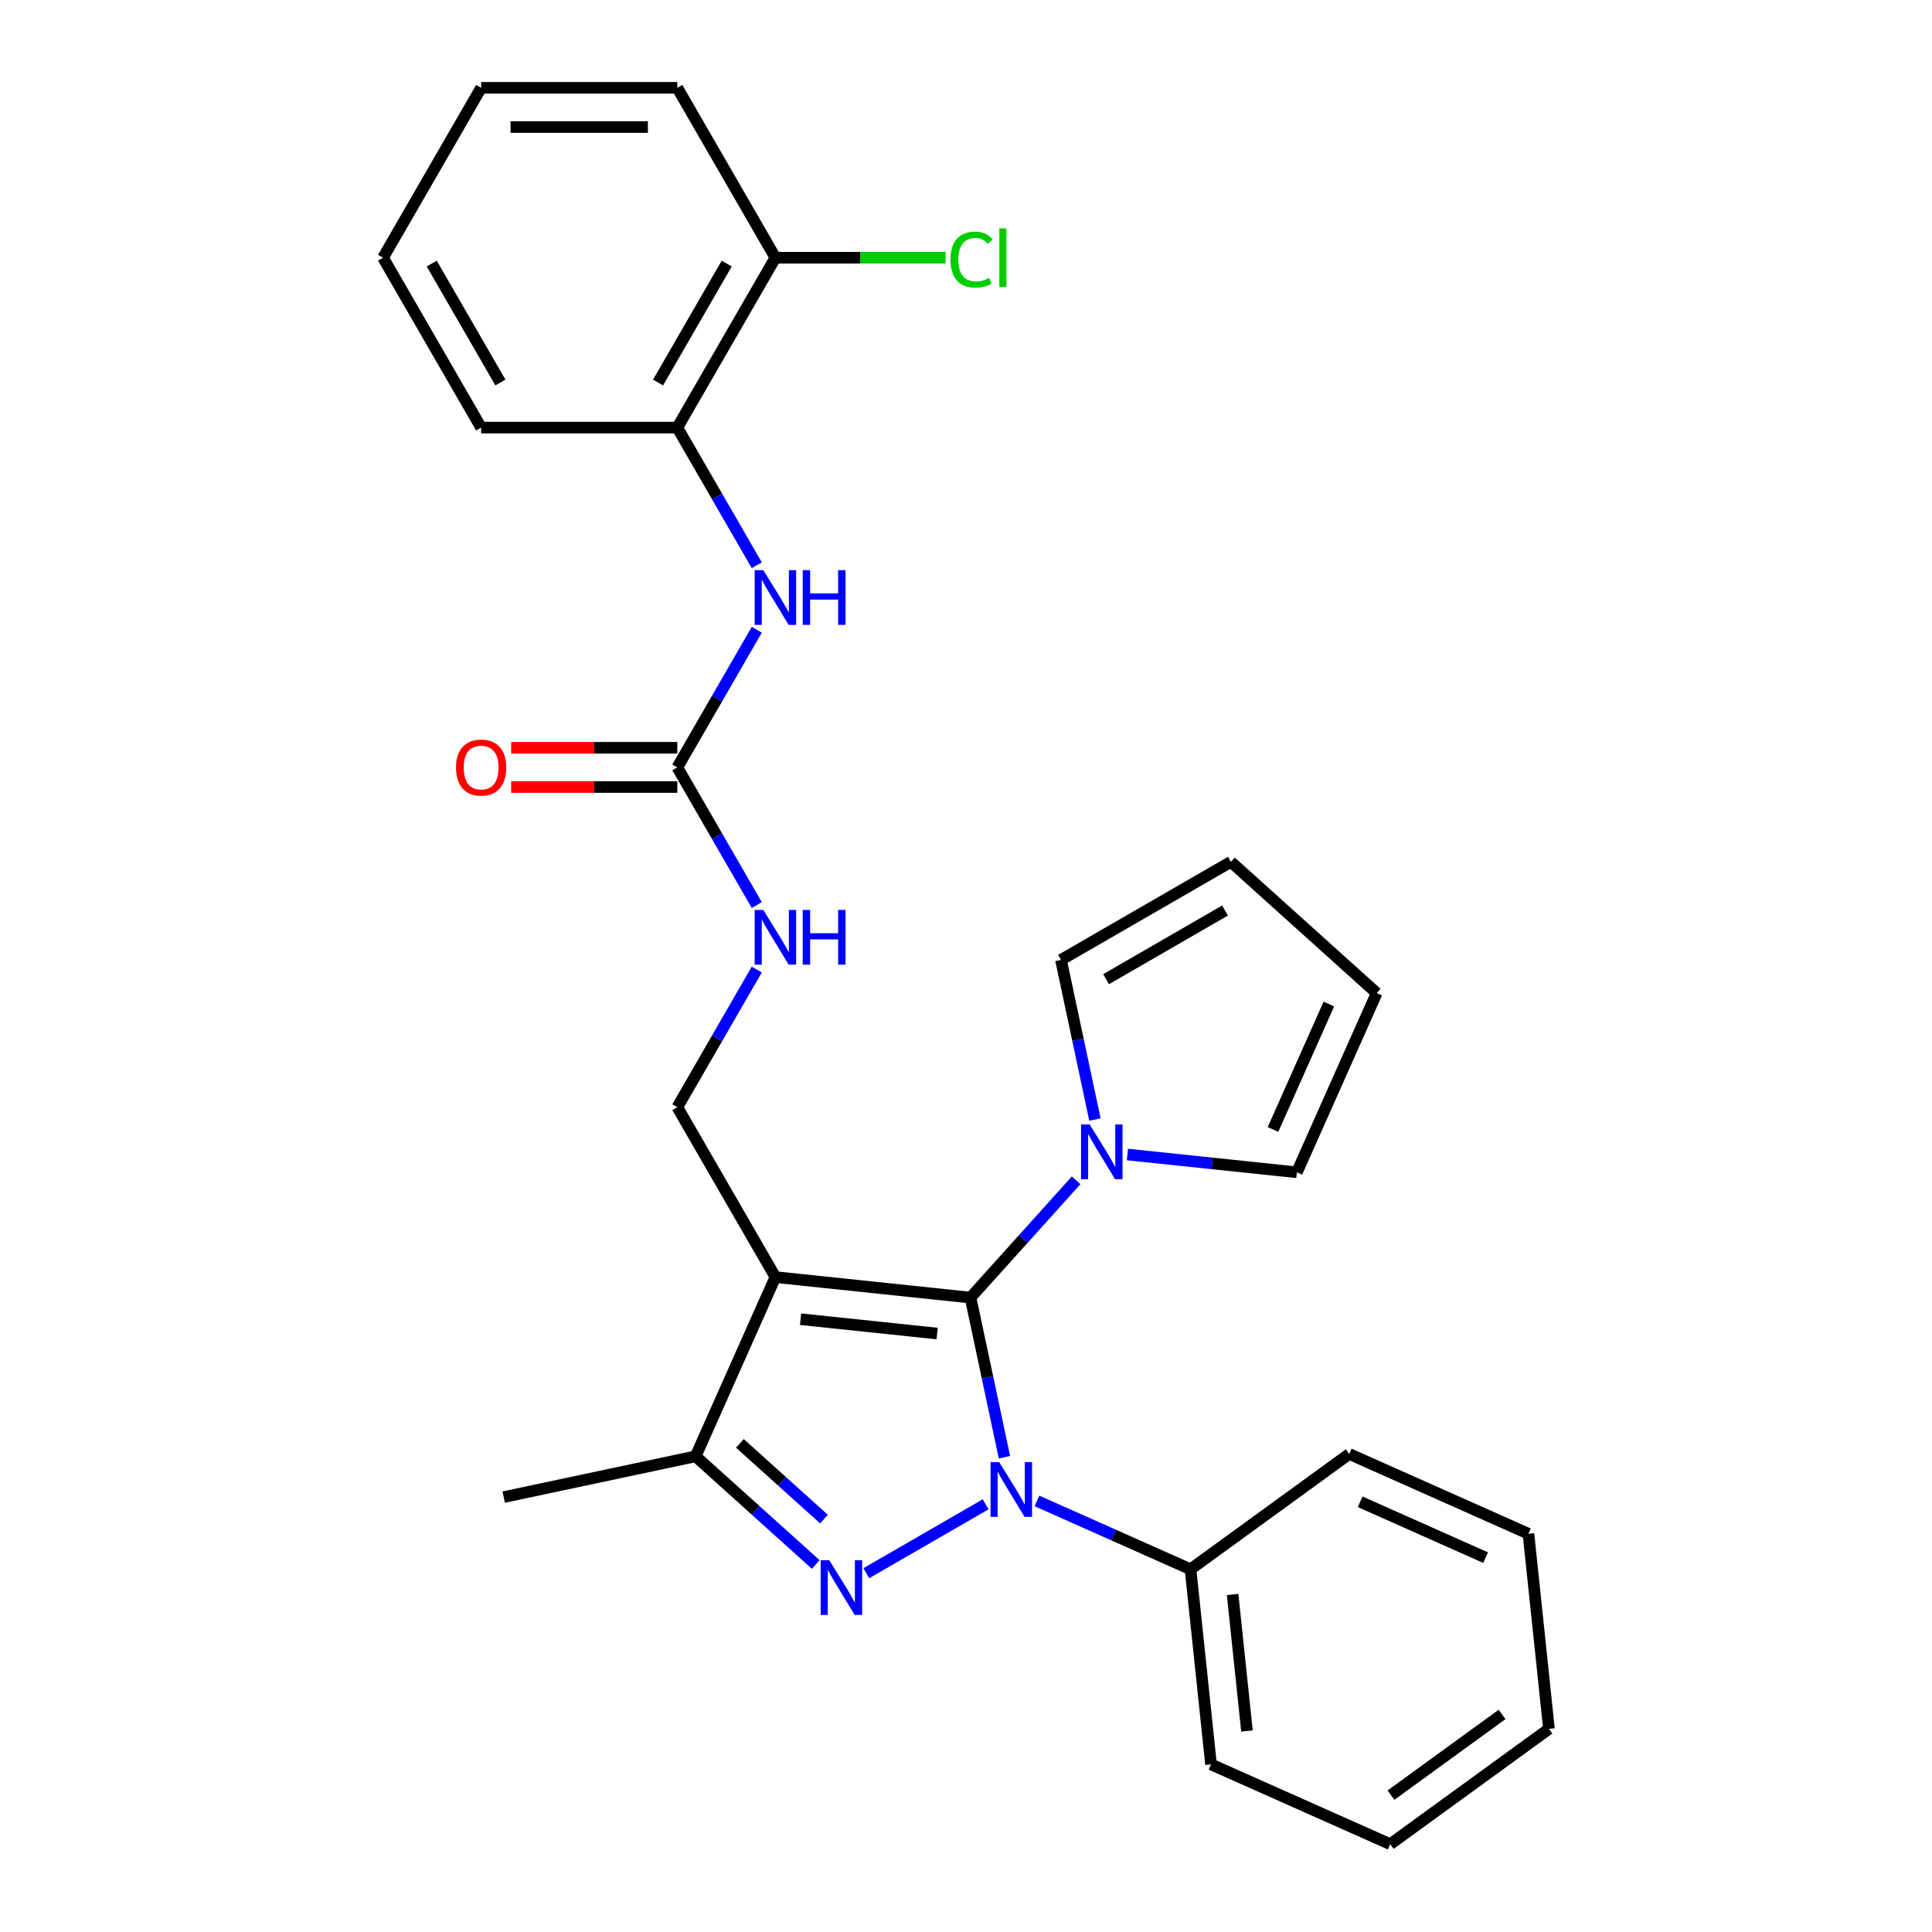 <?xml version='1.0' encoding='iso-8859-1'?>
<svg version='1.1' baseProfile='full'
              xmlns='http://www.w3.org/2000/svg'
                      xmlns:rdkit='http://www.rdkit.org/xml'
                      xmlns:xlink='http://www.w3.org/1999/xlink'
                  xml:space='preserve'
width='1000px' height='1000px' viewBox='0 0 1000 1000'>
<!-- END OF HEADER -->
<rect style='opacity:1.0;fill:#FFFFFF;stroke:none' width='1000' height='1000' x='0' y='0'> </rect>
<path class='bond-0' d='M 519.897,754.259 L 511.115,712.947' style='fill:none;fill-rule:evenodd;stroke:#0000FF;stroke-width:6px;stroke-linecap:butt;stroke-linejoin:miter;stroke-opacity:1' />
<path class='bond-0' d='M 511.115,712.947 L 502.334,671.635' style='fill:none;fill-rule:evenodd;stroke:#000000;stroke-width:6px;stroke-linecap:butt;stroke-linejoin:miter;stroke-opacity:1' />
<path class='bond-1' d='M 510.167,778.624 L 448.403,814.284' style='fill:none;fill-rule:evenodd;stroke:#0000FF;stroke-width:6px;stroke-linecap:butt;stroke-linejoin:miter;stroke-opacity:1' />
<path class='bond-8' d='M 536.724,776.87 L 576.467,794.564' style='fill:none;fill-rule:evenodd;stroke:#0000FF;stroke-width:6px;stroke-linecap:butt;stroke-linejoin:miter;stroke-opacity:1' />
<path class='bond-8' d='M 576.467,794.564 L 616.209,812.259' style='fill:none;fill-rule:evenodd;stroke:#000000;stroke-width:6px;stroke-linecap:butt;stroke-linejoin:miter;stroke-opacity:1' />
<path class='bond-2' d='M 502.334,671.635 L 401.348,661.021' style='fill:none;fill-rule:evenodd;stroke:#000000;stroke-width:6px;stroke-linecap:butt;stroke-linejoin:miter;stroke-opacity:1' />
<path class='bond-2' d='M 485.063,690.24 L 414.373,682.81' style='fill:none;fill-rule:evenodd;stroke:#000000;stroke-width:6px;stroke-linecap:butt;stroke-linejoin:miter;stroke-opacity:1' />
<path class='bond-4' d='M 502.334,671.635 L 529.667,641.278' style='fill:none;fill-rule:evenodd;stroke:#000000;stroke-width:6px;stroke-linecap:butt;stroke-linejoin:miter;stroke-opacity:1' />
<path class='bond-4' d='M 529.667,641.278 L 557.001,610.922' style='fill:none;fill-rule:evenodd;stroke:#0000FF;stroke-width:6px;stroke-linecap:butt;stroke-linejoin:miter;stroke-opacity:1' />
<path class='bond-3' d='M 422.229,809.773 L 391.138,781.778' style='fill:none;fill-rule:evenodd;stroke:#0000FF;stroke-width:6px;stroke-linecap:butt;stroke-linejoin:miter;stroke-opacity:1' />
<path class='bond-3' d='M 391.138,781.778 L 360.047,753.784' style='fill:none;fill-rule:evenodd;stroke:#000000;stroke-width:6px;stroke-linecap:butt;stroke-linejoin:miter;stroke-opacity:1' />
<path class='bond-3' d='M 426.491,786.282 L 404.727,766.686' style='fill:none;fill-rule:evenodd;stroke:#0000FF;stroke-width:6px;stroke-linecap:butt;stroke-linejoin:miter;stroke-opacity:1' />
<path class='bond-3' d='M 404.727,766.686 L 382.964,747.09' style='fill:none;fill-rule:evenodd;stroke:#000000;stroke-width:6px;stroke-linecap:butt;stroke-linejoin:miter;stroke-opacity:1' />
<path class='bond-6' d='M 401.348,661.021 L 350.577,573.083' style='fill:none;fill-rule:evenodd;stroke:#000000;stroke-width:6px;stroke-linecap:butt;stroke-linejoin:miter;stroke-opacity:1' />
<path class='bond-28' d='M 401.348,661.021 L 360.047,753.784' style='fill:none;fill-rule:evenodd;stroke:#000000;stroke-width:6px;stroke-linecap:butt;stroke-linejoin:miter;stroke-opacity:1' />
<path class='bond-18' d='M 360.047,753.784 L 260.724,774.896' style='fill:none;fill-rule:evenodd;stroke:#000000;stroke-width:6px;stroke-linecap:butt;stroke-linejoin:miter;stroke-opacity:1' />
<path class='bond-11' d='M 566.73,579.476 L 557.948,538.163' style='fill:none;fill-rule:evenodd;stroke:#0000FF;stroke-width:6px;stroke-linecap:butt;stroke-linejoin:miter;stroke-opacity:1' />
<path class='bond-11' d='M 557.948,538.163 L 549.167,496.851' style='fill:none;fill-rule:evenodd;stroke:#000000;stroke-width:6px;stroke-linecap:butt;stroke-linejoin:miter;stroke-opacity:1' />
<path class='bond-12' d='M 583.558,597.57 L 627.411,602.179' style='fill:none;fill-rule:evenodd;stroke:#0000FF;stroke-width:6px;stroke-linecap:butt;stroke-linejoin:miter;stroke-opacity:1' />
<path class='bond-12' d='M 627.411,602.179 L 671.265,606.788' style='fill:none;fill-rule:evenodd;stroke:#000000;stroke-width:6px;stroke-linecap:butt;stroke-linejoin:miter;stroke-opacity:1' />
<path class='bond-5' d='M 350.577,397.207 L 371.142,432.826' style='fill:none;fill-rule:evenodd;stroke:#000000;stroke-width:6px;stroke-linecap:butt;stroke-linejoin:miter;stroke-opacity:1' />
<path class='bond-5' d='M 371.142,432.826 L 391.707,468.446' style='fill:none;fill-rule:evenodd;stroke:#0000FF;stroke-width:6px;stroke-linecap:butt;stroke-linejoin:miter;stroke-opacity:1' />
<path class='bond-7' d='M 350.577,397.207 L 371.142,361.587' style='fill:none;fill-rule:evenodd;stroke:#000000;stroke-width:6px;stroke-linecap:butt;stroke-linejoin:miter;stroke-opacity:1' />
<path class='bond-7' d='M 371.142,361.587 L 391.707,325.967' style='fill:none;fill-rule:evenodd;stroke:#0000FF;stroke-width:6px;stroke-linecap:butt;stroke-linejoin:miter;stroke-opacity:1' />
<path class='bond-13' d='M 350.577,387.052 L 307.576,387.052' style='fill:none;fill-rule:evenodd;stroke:#000000;stroke-width:6px;stroke-linecap:butt;stroke-linejoin:miter;stroke-opacity:1' />
<path class='bond-13' d='M 307.576,387.052 L 264.574,387.052' style='fill:none;fill-rule:evenodd;stroke:#FF0000;stroke-width:6px;stroke-linecap:butt;stroke-linejoin:miter;stroke-opacity:1' />
<path class='bond-13' d='M 350.577,407.361 L 307.576,407.361' style='fill:none;fill-rule:evenodd;stroke:#000000;stroke-width:6px;stroke-linecap:butt;stroke-linejoin:miter;stroke-opacity:1' />
<path class='bond-13' d='M 307.576,407.361 L 264.574,407.361' style='fill:none;fill-rule:evenodd;stroke:#FF0000;stroke-width:6px;stroke-linecap:butt;stroke-linejoin:miter;stroke-opacity:1' />
<path class='bond-9' d='M 350.577,573.083 L 371.142,537.463' style='fill:none;fill-rule:evenodd;stroke:#000000;stroke-width:6px;stroke-linecap:butt;stroke-linejoin:miter;stroke-opacity:1' />
<path class='bond-9' d='M 371.142,537.463 L 391.707,501.843' style='fill:none;fill-rule:evenodd;stroke:#0000FF;stroke-width:6px;stroke-linecap:butt;stroke-linejoin:miter;stroke-opacity:1' />
<path class='bond-10' d='M 391.707,292.57 L 371.142,256.95' style='fill:none;fill-rule:evenodd;stroke:#0000FF;stroke-width:6px;stroke-linecap:butt;stroke-linejoin:miter;stroke-opacity:1' />
<path class='bond-10' d='M 371.142,256.95 L 350.577,221.331' style='fill:none;fill-rule:evenodd;stroke:#000000;stroke-width:6px;stroke-linecap:butt;stroke-linejoin:miter;stroke-opacity:1' />
<path class='bond-20' d='M 616.209,812.259 L 626.823,913.245' style='fill:none;fill-rule:evenodd;stroke:#000000;stroke-width:6px;stroke-linecap:butt;stroke-linejoin:miter;stroke-opacity:1' />
<path class='bond-20' d='M 637.998,825.284 L 645.428,895.974' style='fill:none;fill-rule:evenodd;stroke:#000000;stroke-width:6px;stroke-linecap:butt;stroke-linejoin:miter;stroke-opacity:1' />
<path class='bond-21' d='M 616.209,812.259 L 698.358,752.574' style='fill:none;fill-rule:evenodd;stroke:#000000;stroke-width:6px;stroke-linecap:butt;stroke-linejoin:miter;stroke-opacity:1' />
<path class='bond-14' d='M 350.577,221.331 L 401.348,133.393' style='fill:none;fill-rule:evenodd;stroke:#000000;stroke-width:6px;stroke-linecap:butt;stroke-linejoin:miter;stroke-opacity:1' />
<path class='bond-14' d='M 340.605,197.986 L 376.145,136.429' style='fill:none;fill-rule:evenodd;stroke:#000000;stroke-width:6px;stroke-linecap:butt;stroke-linejoin:miter;stroke-opacity:1' />
<path class='bond-19' d='M 350.577,221.331 L 249.035,221.331' style='fill:none;fill-rule:evenodd;stroke:#000000;stroke-width:6px;stroke-linecap:butt;stroke-linejoin:miter;stroke-opacity:1' />
<path class='bond-16' d='M 549.167,496.851 L 637.105,446.08' style='fill:none;fill-rule:evenodd;stroke:#000000;stroke-width:6px;stroke-linecap:butt;stroke-linejoin:miter;stroke-opacity:1' />
<path class='bond-16' d='M 572.512,506.823 L 634.069,471.283' style='fill:none;fill-rule:evenodd;stroke:#000000;stroke-width:6px;stroke-linecap:butt;stroke-linejoin:miter;stroke-opacity:1' />
<path class='bond-15' d='M 671.265,606.788 L 712.566,514.025' style='fill:none;fill-rule:evenodd;stroke:#000000;stroke-width:6px;stroke-linecap:butt;stroke-linejoin:miter;stroke-opacity:1' />
<path class='bond-15' d='M 658.907,584.614 L 687.818,519.679' style='fill:none;fill-rule:evenodd;stroke:#000000;stroke-width:6px;stroke-linecap:butt;stroke-linejoin:miter;stroke-opacity:1' />
<path class='bond-17' d='M 401.348,133.393 L 445.39,133.393' style='fill:none;fill-rule:evenodd;stroke:#000000;stroke-width:6px;stroke-linecap:butt;stroke-linejoin:miter;stroke-opacity:1' />
<path class='bond-17' d='M 445.39,133.393 L 489.432,133.393' style='fill:none;fill-rule:evenodd;stroke:#00CC00;stroke-width:6px;stroke-linecap:butt;stroke-linejoin:miter;stroke-opacity:1' />
<path class='bond-22' d='M 401.348,133.393 L 350.577,45.455' style='fill:none;fill-rule:evenodd;stroke:#000000;stroke-width:6px;stroke-linecap:butt;stroke-linejoin:miter;stroke-opacity:1' />
<path class='bond-30' d='M 712.566,514.025 L 637.105,446.08' style='fill:none;fill-rule:evenodd;stroke:#000000;stroke-width:6px;stroke-linecap:butt;stroke-linejoin:miter;stroke-opacity:1' />
<path class='bond-23' d='M 249.035,221.331 L 198.264,133.393' style='fill:none;fill-rule:evenodd;stroke:#000000;stroke-width:6px;stroke-linecap:butt;stroke-linejoin:miter;stroke-opacity:1' />
<path class='bond-23' d='M 259.007,197.986 L 223.467,136.429' style='fill:none;fill-rule:evenodd;stroke:#000000;stroke-width:6px;stroke-linecap:butt;stroke-linejoin:miter;stroke-opacity:1' />
<path class='bond-25' d='M 626.823,913.245 L 719.587,954.545' style='fill:none;fill-rule:evenodd;stroke:#000000;stroke-width:6px;stroke-linecap:butt;stroke-linejoin:miter;stroke-opacity:1' />
<path class='bond-24' d='M 698.358,752.574 L 791.122,793.875' style='fill:none;fill-rule:evenodd;stroke:#000000;stroke-width:6px;stroke-linecap:butt;stroke-linejoin:miter;stroke-opacity:1' />
<path class='bond-24' d='M 704.013,777.322 L 768.947,806.232' style='fill:none;fill-rule:evenodd;stroke:#000000;stroke-width:6px;stroke-linecap:butt;stroke-linejoin:miter;stroke-opacity:1' />
<path class='bond-31' d='M 350.577,45.455 L 249.035,45.455' style='fill:none;fill-rule:evenodd;stroke:#000000;stroke-width:6px;stroke-linecap:butt;stroke-linejoin:miter;stroke-opacity:1' />
<path class='bond-31' d='M 335.346,65.763 L 264.267,65.763' style='fill:none;fill-rule:evenodd;stroke:#000000;stroke-width:6px;stroke-linecap:butt;stroke-linejoin:miter;stroke-opacity:1' />
<path class='bond-26' d='M 198.264,133.393 L 249.035,45.455' style='fill:none;fill-rule:evenodd;stroke:#000000;stroke-width:6px;stroke-linecap:butt;stroke-linejoin:miter;stroke-opacity:1' />
<path class='bond-27' d='M 791.122,793.875 L 801.736,894.861' style='fill:none;fill-rule:evenodd;stroke:#000000;stroke-width:6px;stroke-linecap:butt;stroke-linejoin:miter;stroke-opacity:1' />
<path class='bond-29' d='M 719.587,954.545 L 801.736,894.861' style='fill:none;fill-rule:evenodd;stroke:#000000;stroke-width:6px;stroke-linecap:butt;stroke-linejoin:miter;stroke-opacity:1' />
<path class='bond-29' d='M 719.972,929.163 L 777.476,887.383' style='fill:none;fill-rule:evenodd;stroke:#000000;stroke-width:6px;stroke-linecap:butt;stroke-linejoin:miter;stroke-opacity:1' />
<path  class='atom-0' d='M 517.186 756.798
L 526.466 771.798
Q 527.386 773.278, 528.866 775.958
Q 530.346 778.638, 530.426 778.798
L 530.426 756.798
L 534.186 756.798
L 534.186 785.118
L 530.306 785.118
L 520.346 768.718
Q 519.186 766.798, 517.946 764.598
Q 516.746 762.398, 516.386 761.718
L 516.386 785.118
L 512.706 785.118
L 512.706 756.798
L 517.186 756.798
' fill='#0000FF'/>
<path  class='atom-2' d='M 429.248 807.569
L 438.528 822.569
Q 439.448 824.049, 440.928 826.729
Q 442.408 829.409, 442.488 829.569
L 442.488 807.569
L 446.248 807.569
L 446.248 835.889
L 442.368 835.889
L 432.408 819.489
Q 431.248 817.569, 430.008 815.369
Q 428.808 813.169, 428.448 812.489
L 428.448 835.889
L 424.768 835.889
L 424.768 807.569
L 429.248 807.569
' fill='#0000FF'/>
<path  class='atom-5' d='M 564.019 582.014
L 573.299 597.014
Q 574.219 598.494, 575.699 601.174
Q 577.179 603.854, 577.259 604.014
L 577.259 582.014
L 581.019 582.014
L 581.019 610.334
L 577.139 610.334
L 567.179 593.934
Q 566.019 592.014, 564.779 589.814
Q 563.579 587.614, 563.219 586.934
L 563.219 610.334
L 559.539 610.334
L 559.539 582.014
L 564.019 582.014
' fill='#0000FF'/>
<path  class='atom-8' d='M 395.088 295.109
L 404.368 310.109
Q 405.288 311.589, 406.768 314.269
Q 408.248 316.949, 408.328 317.109
L 408.328 295.109
L 412.088 295.109
L 412.088 323.429
L 408.208 323.429
L 398.248 307.029
Q 397.088 305.109, 395.848 302.909
Q 394.648 300.709, 394.288 300.029
L 394.288 323.429
L 390.608 323.429
L 390.608 295.109
L 395.088 295.109
' fill='#0000FF'/>
<path  class='atom-8' d='M 415.488 295.109
L 419.328 295.109
L 419.328 307.149
L 433.808 307.149
L 433.808 295.109
L 437.648 295.109
L 437.648 323.429
L 433.808 323.429
L 433.808 310.349
L 419.328 310.349
L 419.328 323.429
L 415.488 323.429
L 415.488 295.109
' fill='#0000FF'/>
<path  class='atom-10' d='M 395.088 470.985
L 404.368 485.985
Q 405.288 487.465, 406.768 490.145
Q 408.248 492.825, 408.328 492.985
L 408.328 470.985
L 412.088 470.985
L 412.088 499.305
L 408.208 499.305
L 398.248 482.905
Q 397.088 480.985, 395.848 478.785
Q 394.648 476.585, 394.288 475.905
L 394.288 499.305
L 390.608 499.305
L 390.608 470.985
L 395.088 470.985
' fill='#0000FF'/>
<path  class='atom-10' d='M 415.488 470.985
L 419.328 470.985
L 419.328 483.025
L 433.808 483.025
L 433.808 470.985
L 437.648 470.985
L 437.648 499.305
L 433.808 499.305
L 433.808 486.225
L 419.328 486.225
L 419.328 499.305
L 415.488 499.305
L 415.488 470.985
' fill='#0000FF'/>
<path  class='atom-14' d='M 236.035 397.287
Q 236.035 390.487, 239.395 386.687
Q 242.755 382.887, 249.035 382.887
Q 255.315 382.887, 258.675 386.687
Q 262.035 390.487, 262.035 397.287
Q 262.035 404.167, 258.635 408.087
Q 255.235 411.967, 249.035 411.967
Q 242.795 411.967, 239.395 408.087
Q 236.035 404.207, 236.035 397.287
M 249.035 408.767
Q 253.355 408.767, 255.675 405.887
Q 258.035 402.967, 258.035 397.287
Q 258.035 391.727, 255.675 388.927
Q 253.355 386.087, 249.035 386.087
Q 244.715 386.087, 242.355 388.887
Q 240.035 391.687, 240.035 397.287
Q 240.035 403.007, 242.355 405.887
Q 244.715 408.767, 249.035 408.767
' fill='#FF0000'/>
<path  class='atom-18' d='M 491.97 134.373
Q 491.97 127.333, 495.25 123.653
Q 498.57 119.933, 504.85 119.933
Q 510.69 119.933, 513.81 124.053
L 511.17 126.213
Q 508.89 123.213, 504.85 123.213
Q 500.57 123.213, 498.29 126.093
Q 496.05 128.933, 496.05 134.373
Q 496.05 139.973, 498.37 142.853
Q 500.73 145.733, 505.29 145.733
Q 508.41 145.733, 512.05 143.853
L 513.17 146.853
Q 511.69 147.813, 509.45 148.373
Q 507.21 148.933, 504.73 148.933
Q 498.57 148.933, 495.25 145.173
Q 491.97 141.413, 491.97 134.373
' fill='#00CC00'/>
<path  class='atom-18' d='M 517.25 118.213
L 520.93 118.213
L 520.93 148.573
L 517.25 148.573
L 517.25 118.213
' fill='#00CC00'/>
</svg>
